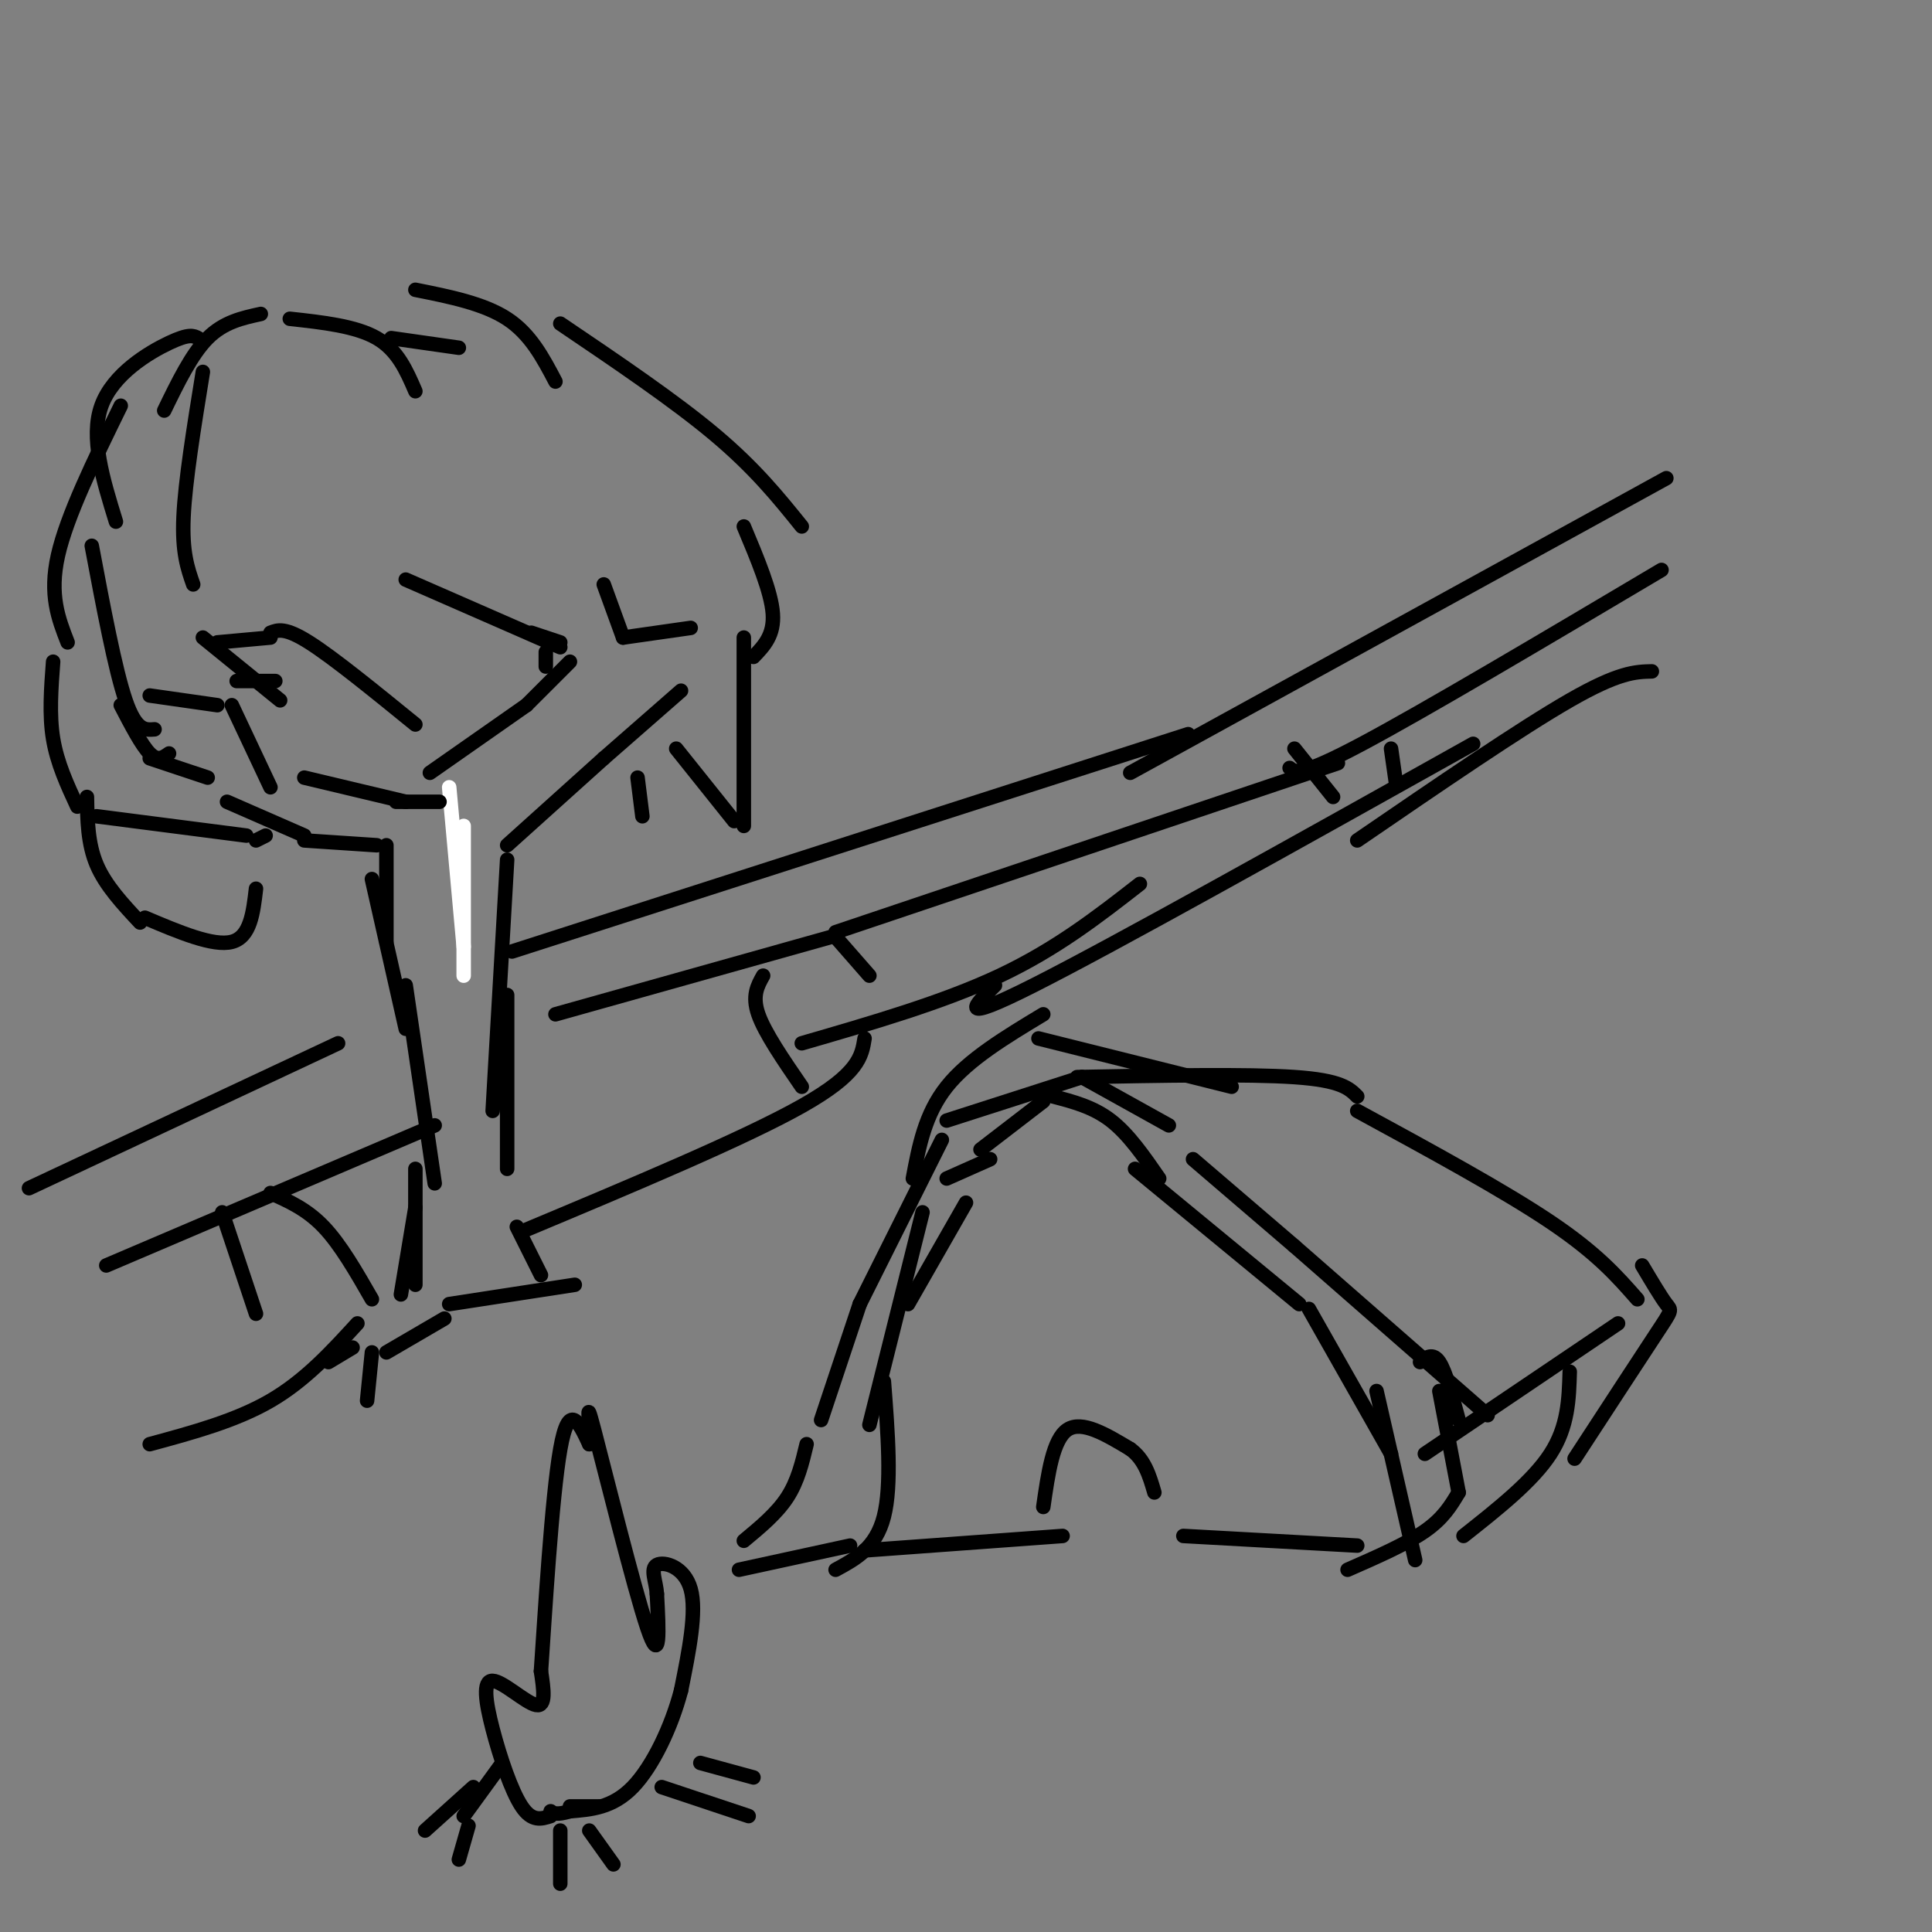 <svg viewBox='0 0 400 400' version='1.1' xmlns='http://www.w3.org/2000/svg' xmlns:xlink='http://www.w3.org/1999/xlink'><rect x="0" y="0" width="400" height="400" fill="#808080" stroke="none"/><g fill='none' stroke='#ffffff' stroke-width='3' stroke-linecap='round' stroke-linejoin='round'><path d='M93,163c0.000,0.000 3.000,33.000 3,33'/><path d='M96,171c0.000,0.000 0.000,31.000 0,31'/></g>
<g fill='none' stroke='#000000' stroke-width='3' stroke-linecap='round' stroke-linejoin='round'><path d='M80,175c0.000,0.000 0.000,20.000 0,20'/><path d='M77,182c0.000,0.000 7.000,31.000 7,31'/><path d='M84,204c0.000,0.000 6.000,41.000 6,41'/><path d='M86,242c0.000,0.000 0.000,24.000 0,24'/><path d='M78,175c0.000,0.000 -15.000,-1.000 -15,-1'/><path d='M63,173c0.000,0.000 -16.000,-7.000 -16,-7'/><path d='M48,146c0.000,0.000 8.000,17.000 8,17'/><path d='M63,161c0.000,0.000 21.000,5.000 21,5'/><path d='M82,166c0.000,0.000 9.000,0.000 9,0'/><path d='M112,264c0.000,0.000 -5.000,-10.000 -5,-10'/><path d='M105,242c0.000,0.000 0.000,-36.000 0,-36'/><path d='M102,230c0.000,0.000 3.000,-52.000 3,-52'/><path d='M105,175c0.000,0.000 20.000,-18.000 20,-18'/><path d='M125,157c0.000,0.000 16.000,-14.000 16,-14'/><path d='M89,160c0.000,0.000 20.000,-14.000 20,-14'/><path d='M109,146c0.000,0.000 9.000,-9.000 9,-9'/><path d='M113,138c0.000,0.000 0.000,-3.000 0,-3'/><path d='M49,141c0.000,0.000 8.000,0.000 8,0'/><path d='M110,131c0.000,0.000 6.000,2.000 6,2'/><path d='M45,133c0.000,0.000 11.000,-1.000 11,-1'/><path d='M125,121c0.000,0.000 4.000,11.000 4,11'/><path d='M129,132c0.000,0.000 14.000,-2.000 14,-2'/><path d='M43,161c0.000,0.000 -12.000,-4.000 -12,-4'/><path d='M31,144c0.000,0.000 14.000,2.000 14,2'/><path d='M35,156c-1.167,0.833 -2.333,1.667 -4,0c-1.667,-1.667 -3.833,-5.833 -6,-10'/><path d='M32,151c-1.917,0.167 -3.833,0.333 -6,-6c-2.167,-6.333 -4.583,-19.167 -7,-32'/><path d='M51,173c0.000,0.000 -31.000,-4.000 -31,-4'/><path d='M16,167c-2.083,-4.500 -4.167,-9.000 -5,-14c-0.833,-5.000 -0.417,-10.500 0,-16'/><path d='M14,133c-1.917,-4.917 -3.833,-9.833 -2,-18c1.833,-8.167 7.417,-19.583 13,-31'/><path d='M24,108c-2.689,-8.711 -5.378,-17.422 -3,-24c2.378,-6.578 9.822,-11.022 14,-13c4.178,-1.978 5.089,-1.489 6,-1'/><path d='M34,85c2.833,-5.833 5.667,-11.667 9,-15c3.333,-3.333 7.167,-4.167 11,-5'/><path d='M42,77c-1.833,11.333 -3.667,22.667 -4,30c-0.333,7.333 0.833,10.667 2,14'/><path d='M60,66c6.833,0.750 13.667,1.500 18,4c4.333,2.500 6.167,6.750 8,11'/><path d='M81,70c0.000,0.000 14.000,2.000 14,2'/><path d='M86,60c7.083,1.417 14.167,2.833 19,6c4.833,3.167 7.417,8.083 10,13'/><path d='M42,132c0.000,0.000 16.000,13.000 16,13'/><path d='M56,131c1.500,-0.583 3.000,-1.167 8,2c5.000,3.167 13.500,10.083 22,17'/><path d='M84,120c0.000,0.000 32.000,14.000 32,14'/><path d='M116,67c11.833,8.000 23.667,16.000 32,23c8.333,7.000 13.167,13.000 18,19'/><path d='M154,109c2.833,6.750 5.667,13.500 6,18c0.333,4.500 -1.833,6.750 -4,9'/><path d='M154,132c0.000,0.000 0.000,39.000 0,39'/><path d='M132,161c0.000,0.000 1.000,8.000 1,8'/><path d='M140,155c0.000,0.000 12.000,15.000 12,15'/><path d='M18,165c0.083,4.833 0.167,9.667 2,14c1.833,4.333 5.417,8.167 9,12'/><path d='M30,190c7.083,3.000 14.167,6.000 18,5c3.833,-1.000 4.417,-6.000 5,-11'/><path d='M53,174c0.000,0.000 2.000,-1.000 2,-1'/><path d='M86,250c0.000,0.000 -3.000,18.000 -3,18'/><path d='M77,280c0.000,0.000 -1.000,10.000 -1,10'/><path d='M80,280c0.000,0.000 12.000,-7.000 12,-7'/><path d='M93,270c0.000,0.000 26.000,-4.000 26,-4'/><path d='M200,249c0.000,0.000 -12.000,21.000 -12,21'/><path d='M191,251c0.000,0.000 -11.000,44.000 -11,44'/><path d='M183,286c0.833,10.750 1.667,21.500 0,28c-1.667,6.500 -5.833,8.750 -10,11'/><path d='M196,244c0.000,0.000 9.000,-4.000 9,-4'/><path d='M203,238c0.000,0.000 13.000,-10.000 13,-10'/><path d='M218,227c4.167,1.083 8.333,2.167 12,5c3.667,2.833 6.833,7.417 10,12'/><path d='M235,242c0.000,0.000 34.000,28.000 34,28'/><path d='M271,271c0.000,0.000 17.000,30.000 17,30'/><path d='M285,288c0.000,0.000 8.000,35.000 8,35'/><path d='M176,320c0.000,0.000 -23.000,5.000 -23,5'/><path d='M154,319c3.417,-2.833 6.833,-5.667 9,-9c2.167,-3.333 3.083,-7.167 4,-11'/><path d='M170,294c0.000,0.000 8.000,-24.000 8,-24'/><path d='M178,270c0.000,0.000 17.000,-34.000 17,-34'/><path d='M196,232c0.000,0.000 28.000,-9.000 28,-9'/><path d='M224,223c0.000,0.000 18.000,10.000 18,10'/><path d='M247,240c0.000,0.000 21.000,18.000 21,18'/><path d='M268,258c0.000,0.000 40.000,35.000 40,35'/><path d='M294,282c1.333,-1.000 2.667,-2.000 4,0c1.333,2.000 2.667,7.000 4,12'/><path d='M298,288c0.000,0.000 4.000,21.000 4,21'/><path d='M302,309c-1.583,2.667 -3.167,5.333 -7,8c-3.833,2.667 -9.917,5.333 -16,8'/><path d='M179,321c0.000,0.000 41.000,-3.000 41,-3'/><path d='M245,318c0.000,0.000 36.000,2.000 36,2'/><path d='M215,215c0.000,0.000 40.000,10.000 40,10'/><path d='M223,223c17.667,-0.333 35.333,-0.667 45,0c9.667,0.667 11.333,2.333 13,4'/><path d='M281,230c15.167,8.250 30.333,16.500 40,23c9.667,6.500 13.833,11.250 18,16'/><path d='M340,262c1.956,3.289 3.911,6.578 5,8c1.089,1.422 1.311,0.978 -2,6c-3.311,5.022 -10.156,15.511 -17,26'/><path d='M325,284c-0.167,5.667 -0.333,11.333 -4,17c-3.667,5.667 -10.833,11.333 -18,17'/><path d='M295,301c0.000,0.000 40.000,-27.000 40,-27'/><path d='M216,210c-7.750,4.667 -15.500,9.333 -20,15c-4.500,5.667 -5.750,12.333 -7,19'/><path d='M31,299c8.917,-2.417 17.833,-4.833 25,-9c7.167,-4.167 12.583,-10.083 18,-16'/><path d='M68,282c0.000,0.000 5.000,-3.000 5,-3'/><path d='M108,255c23.083,-9.667 46.167,-19.333 58,-26c11.833,-6.667 12.417,-10.333 13,-14'/><path d='M166,216c14.667,-4.250 29.333,-8.500 41,-14c11.667,-5.500 20.333,-12.250 29,-19'/><path d='M206,204c-4.250,4.167 -8.500,8.333 8,0c16.500,-8.333 53.750,-29.167 91,-50'/><path d='M281,174c16.917,-11.583 33.833,-23.167 44,-29c10.167,-5.833 13.583,-5.917 17,-6'/><path d='M6,246c0.000,0.000 64.000,-30.000 64,-30'/><path d='M106,197c0.000,0.000 140.000,-45.000 140,-45'/><path d='M234,160c0.000,0.000 111.000,-61.000 111,-61'/><path d='M115,210c0.000,0.000 57.000,-16.000 57,-16'/><path d='M173,193c0.000,0.000 104.000,-35.000 104,-35'/><path d='M267,159c1.083,0.917 2.167,1.833 15,-5c12.833,-6.833 37.417,-21.417 62,-36'/><path d='M22,262c0.000,0.000 68.000,-29.000 68,-29'/><path d='M46,251c0.000,0.000 7.000,21.000 7,21'/><path d='M56,247c3.750,1.667 7.500,3.333 11,7c3.500,3.667 6.750,9.333 10,15'/><path d='M158,202c-1.167,2.083 -2.333,4.167 -1,8c1.333,3.833 5.167,9.417 9,15'/><path d='M173,194c0.000,0.000 7.000,8.000 7,8'/><path d='M268,155c0.000,0.000 8.000,10.000 8,10'/><path d='M288,155c0.000,0.000 1.000,7.000 1,7'/><path d='M216,312c1.000,-7.000 2.000,-14.000 5,-16c3.000,-2.000 8.000,1.000 13,4'/><path d='M234,300c3.000,2.167 4.000,5.583 5,9'/><path d='M114,376c-1.927,0.612 -3.853,1.225 -6,-2c-2.147,-3.225 -4.514,-10.287 -6,-16c-1.486,-5.713 -2.093,-10.077 0,-10c2.093,0.077 6.884,4.593 9,5c2.116,0.407 1.558,-3.297 1,-7'/><path d='M112,346c0.778,-11.267 2.222,-35.933 4,-46c1.778,-10.067 3.889,-5.533 6,-1'/><path d='M122,299c0.524,-3.357 -1.167,-11.250 1,-3c2.167,8.250 8.190,32.643 11,41c2.810,8.357 2.405,0.679 2,-7'/><path d='M136,330c-0.131,-2.488 -1.458,-5.208 0,-6c1.458,-0.792 5.702,0.345 7,5c1.298,4.655 -0.351,12.827 -2,21'/><path d='M141,350c-1.956,7.489 -5.844,15.711 -10,20c-4.156,4.289 -8.578,4.644 -13,5'/><path d='M118,375c-2.833,0.833 -3.417,0.417 -4,0'/><path d='M98,370c0.000,0.000 -10.000,9.000 -10,9'/><path d='M97,378c0.000,0.000 -2.000,7.000 -2,7'/><path d='M116,379c0.000,0.000 0.000,11.000 0,11'/><path d='M122,379c0.000,0.000 5.000,7.000 5,7'/><path d='M145,365c0.000,0.000 11.000,3.000 11,3'/><path d='M137,370c0.000,0.000 18.000,6.000 18,6'/><path d='M96,376c0.000,0.000 8.000,-11.000 8,-11'/><path d='M118,374c0.000,0.000 6.000,0.000 6,0'/></g>
</svg>